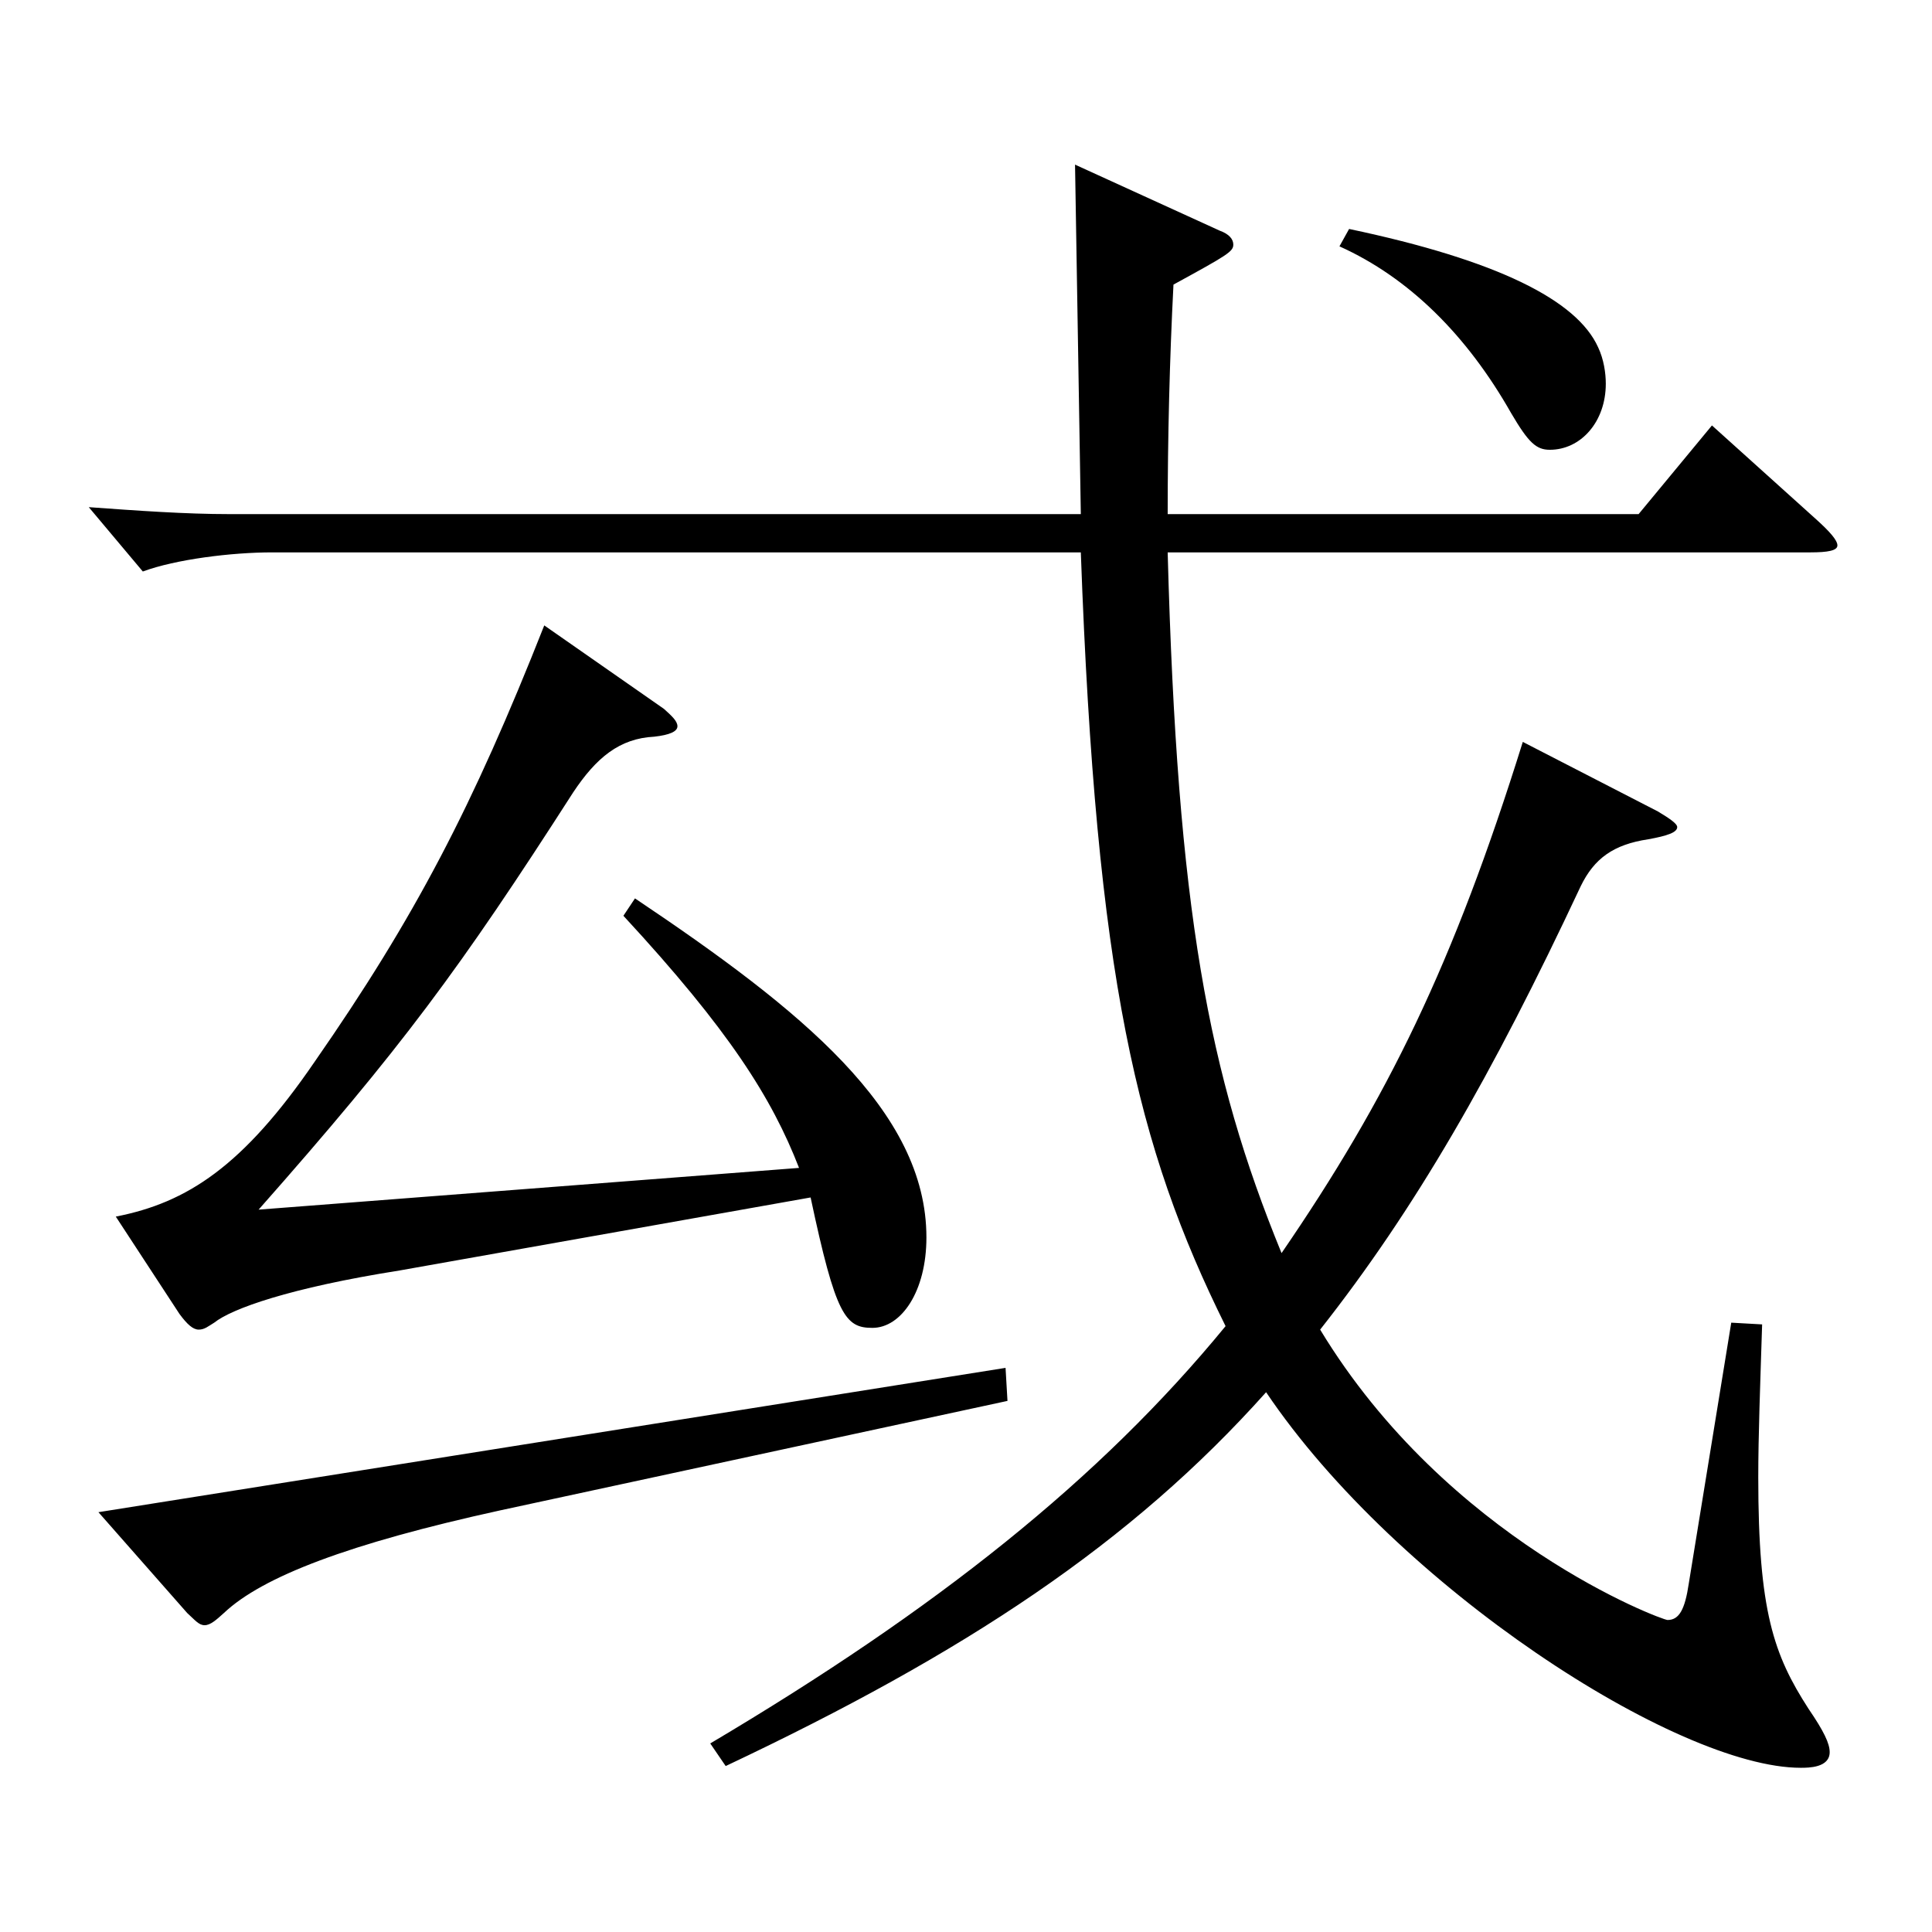<?xml version="1.0" encoding="utf-8"?>
<!-- Generator: Adobe Illustrator 16.0.0, SVG Export Plug-In . SVG Version: 6.00 Build 0)  -->
<!DOCTYPE svg PUBLIC "-//W3C//DTD SVG 1.1//EN" "http://www.w3.org/Graphics/SVG/1.1/DTD/svg11.dtd">
<svg version="1.1" id="图层_1" xmlns="http://www.w3.org/2000/svg" xmlns:xlink="http://www.w3.org/1999/xlink" x="0px" y="0px"
	 width="1000px" height="1000px" viewBox="0 0 1000 1000" enable-background="new 0 0 1000 1000" xml:space="preserve">
<path d="M367.624,902.403c116.883-69.3,201.797-136.799,266.731-215.998c-45.954-92.699-66.933-179.999-74.925-400.497H140.854
	c-20.979,0-49.95,3.6-66.933,9.899l-27.972-33.3c24.975,1.8,49.949,3.6,72.926,3.6h440.556l-2.997-180.898l74.925,34.199
	c4.995,1.801,6.993,4.5,6.993,7.2c0,3.601-2.997,5.4-30.969,20.7c-1.998,38.699-2.997,79.199-2.997,118.799H848.14l37.962-45.899
	l53.945,48.6c6.993,6.3,10.989,10.8,10.989,13.5s-4.995,3.601-13.986,3.601H604.386c4.995,185.398,20.979,269.998,58.94,362.697
	c54.944-80.1,88.91-149.399,124.874-264.599l69.93,36c5.994,3.6,9.99,6.3,9.99,8.1c0,2.7-4.995,4.5-14.985,6.3
	c-17.981,2.7-27.972,9.9-34.965,24.3c-45.953,98.1-85.913,167.399-134.864,229.499c65.934,108.899,176.822,150.299,179.819,150.299
	c5.994,0,8.991-5.4,10.989-18.899l21.978-134.999l15.983,0.899c-0.999,31.5-1.998,57.6-1.998,79.199
	c0,69.3,7.992,91.8,25.975,119.699c7.991,11.7,10.988,18,10.988,22.5c0,8.101-10.988,8.101-14.984,8.101
	c-63.936,0-208.79-93.6-276.722-194.399c-69.929,78.3-155.843,134.999-279.718,193.499L367.624,902.403z M521.47,725.104
	l-262.735,56.7c-77.922,17.1-122.876,34.199-142.856,53.1c-3.995,3.6-6.992,6.3-9.989,6.3s-4.995-2.7-8.991-6.3l-45.954-52.2
	l469.527-74.699L521.47,725.104z M328.664,465.007c85.913,57.6,150.848,109.799,150.848,175.498c0,27.9-12.987,46.8-27.972,46.8
	c-13.986,0-18.981-6.3-31.968-67.499l-212.785,37.8c-56.943,9-86.913,19.8-95.903,27c-2.997,1.8-4.995,3.6-7.992,3.6
	s-5.994-2.7-9.99-8.1l-32.967-50.4c36.963-7.199,65.934-26.1,102.896-80.1c51.947-74.699,81.917-132.299,118.88-225.898l61.938,43.2
	c3.996,3.6,6.993,6.3,6.993,9s-3.996,4.5-11.988,5.399c-17.981,0.9-29.97,10.801-41.957,28.8
	c-58.94,91.8-88.91,132.3-162.836,215.999l279.718-21.6c-13.986-36-35.964-71.1-90.908-130.499L328.664,465.007z M698.291,118.509
	c76.923,16.2,117.881,36.899,128.87,61.199c2.997,6.3,3.996,13.5,3.996,18.9c0,19.8-12.987,34.199-28.971,34.199
	c-6.993,0-10.989-3.6-19.98-18.899c-22.977-40.5-52.946-70.2-88.91-86.399L698.291,118.509z"/>
</svg>
